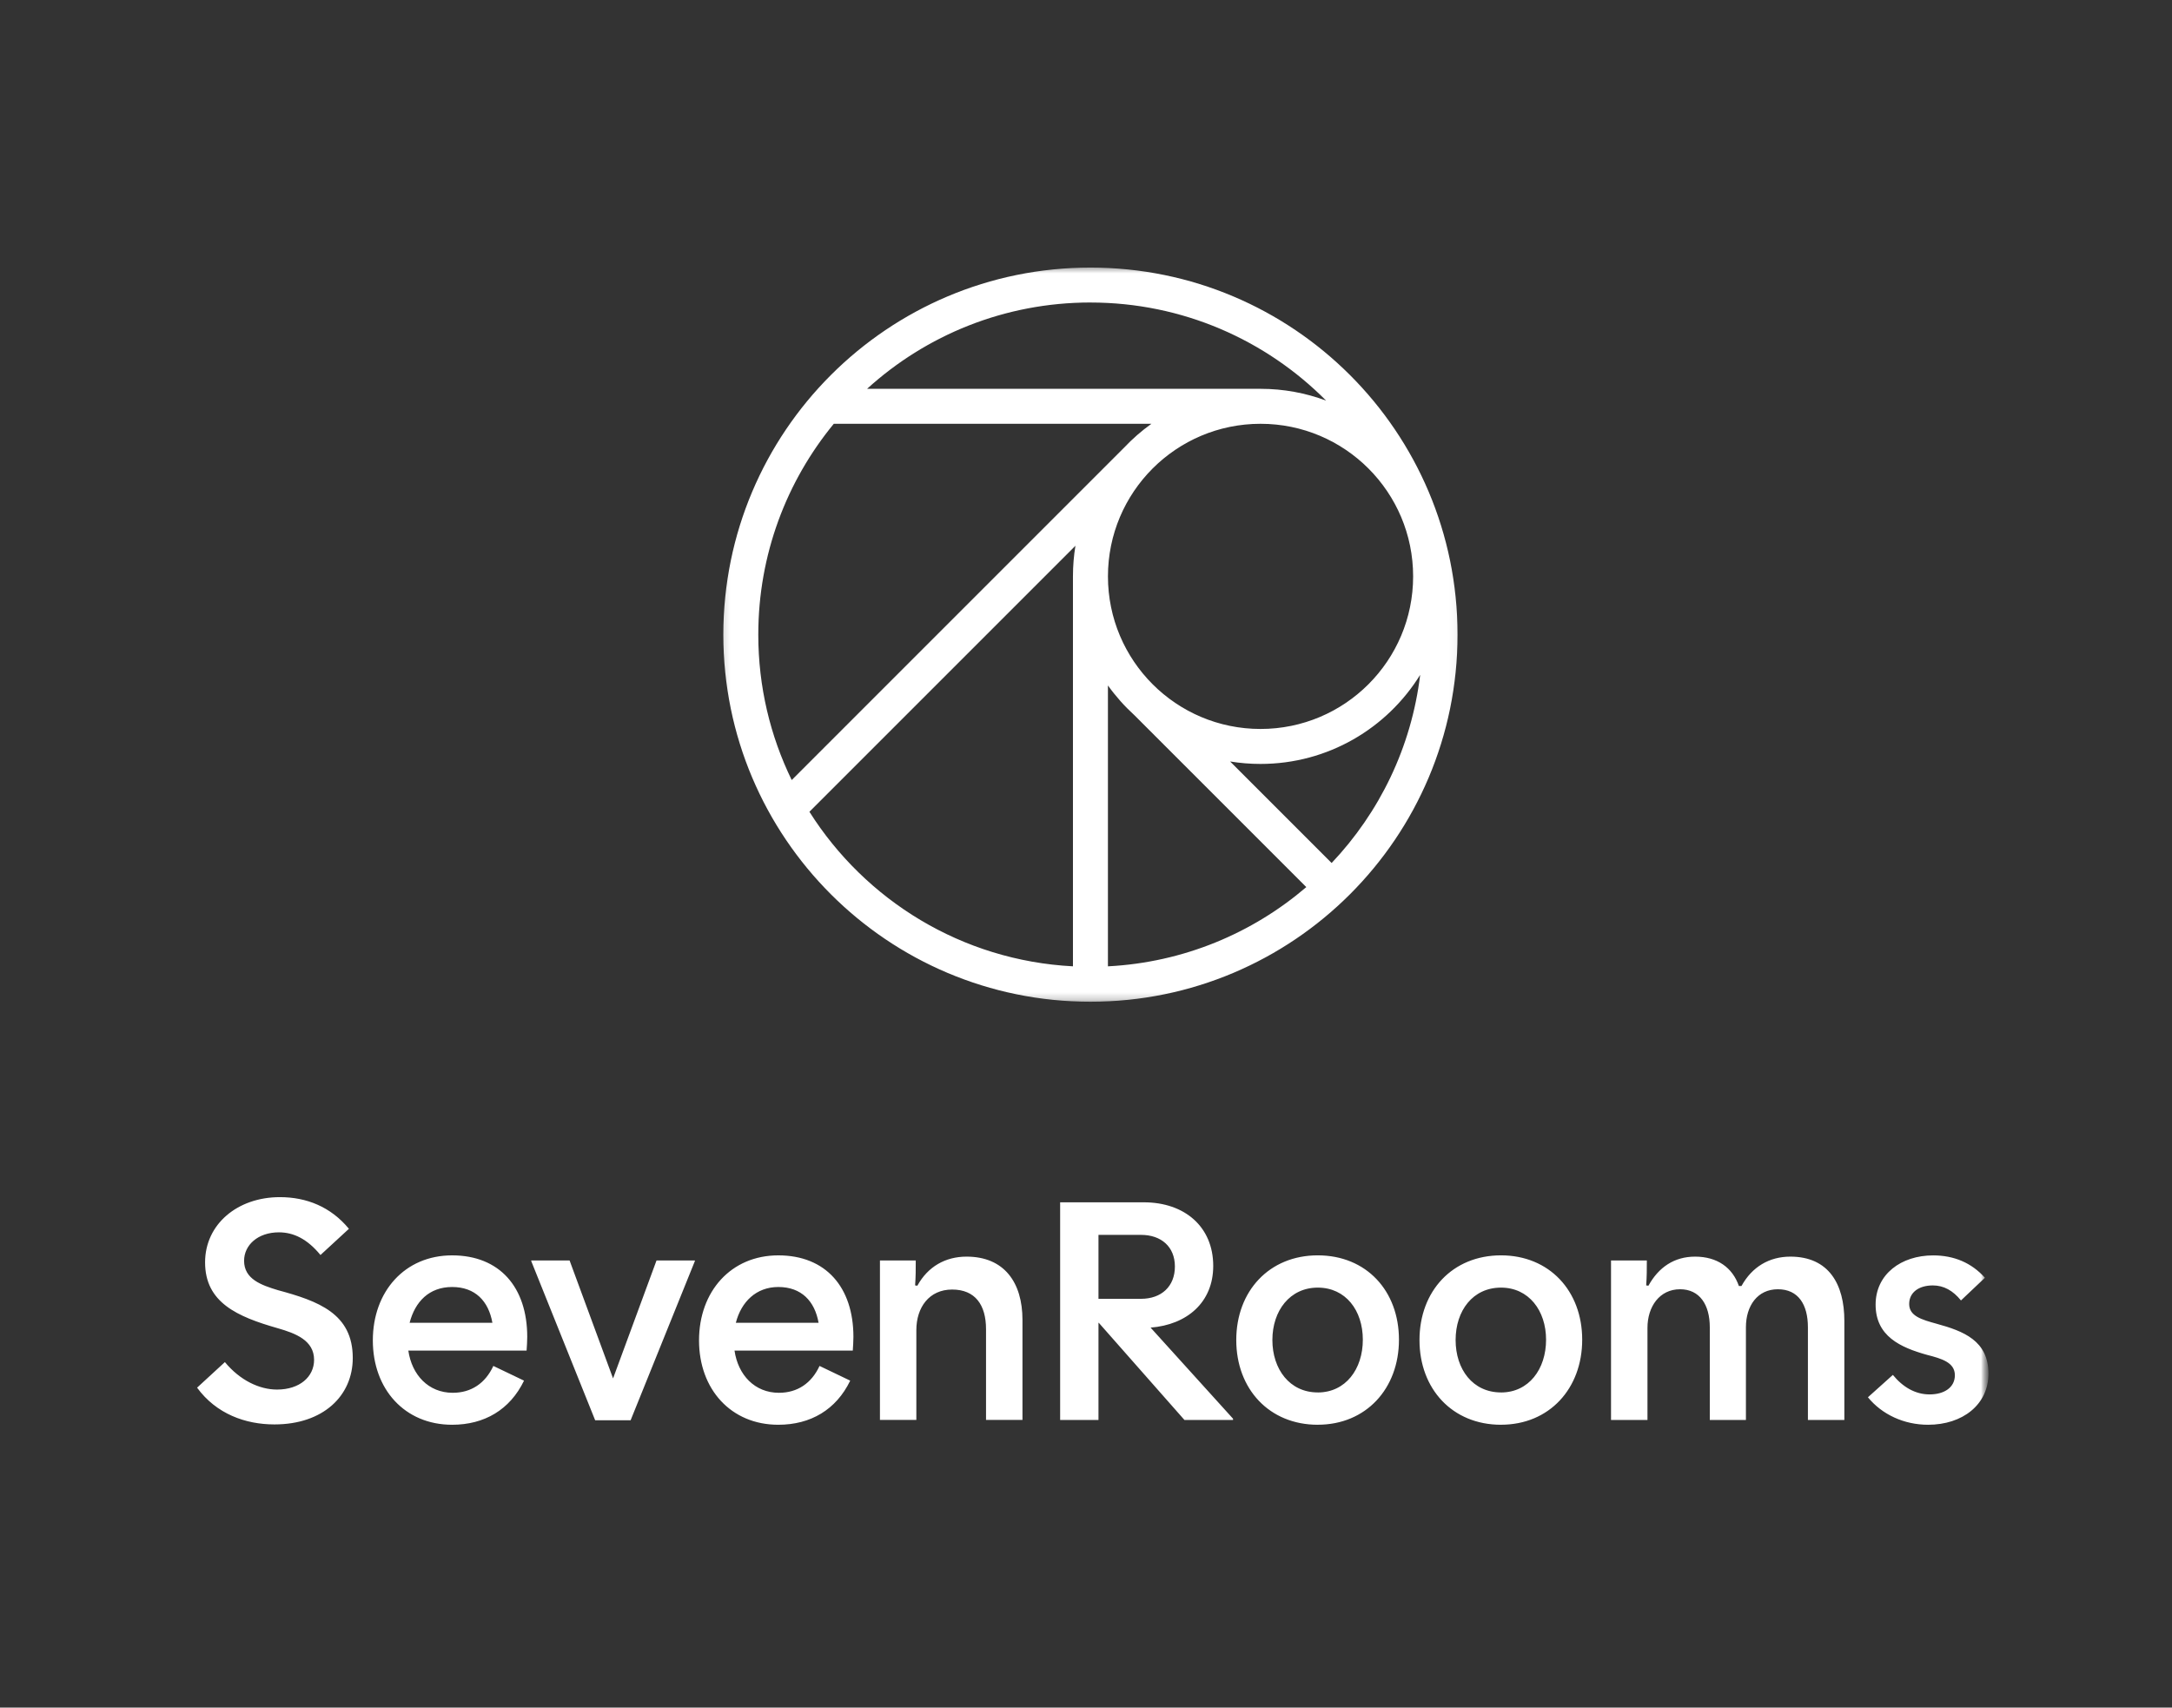 <svg width="290" height="228" viewBox="0 0 290 228" fill="none" xmlns="http://www.w3.org/2000/svg">
<rect x="0" y="0" width="290" height="228" fill="#333333" stroke="none"/>
<g clip-path="url(#clip0_8859_2750)">
<mask id="mask0_8859_2750" style="mask-type:luminance" maskUnits="userSpaceOnUse" x="96" y="35" width="99" height="99">
<path d="M194.952 35.511H96.147V133.785H194.952V35.511Z" fill="white"/>
</mask>
<g mask="url(#mask0_8859_2750)">
<path d="M145.593 35.726C118.522 35.726 96.578 57.67 96.578 84.741C96.578 111.812 118.522 133.755 145.593 133.755C172.664 133.755 194.607 111.812 194.607 84.741C194.607 57.67 172.664 35.726 145.593 35.726ZM188.677 76.959C188.677 88.211 179.556 97.332 168.304 97.332C157.052 97.332 147.931 88.211 147.931 76.959C147.931 65.707 157.052 56.586 168.304 56.586C179.556 56.586 188.677 65.707 188.677 76.959ZM145.593 40.393C157.895 40.393 169.029 45.404 177.063 53.493C174.335 52.473 171.382 51.916 168.301 51.916H115.77C123.646 44.756 134.11 40.39 145.593 40.39V40.393ZM143.258 76.959V129.025C128.435 128.257 115.538 120.208 108.071 108.389L143.589 72.871C143.371 74.201 143.258 75.568 143.258 76.959ZM105.708 104.152C102.85 98.288 101.245 91.703 101.245 84.741C101.245 74.052 105.026 64.246 111.325 56.586H153.733C152.415 57.53 151.194 58.595 150.086 59.771L105.708 104.152ZM147.928 129.027V91.523C148.96 92.963 150.141 94.291 151.447 95.481L174.414 118.448C167.214 124.61 158.017 128.504 147.928 129.027ZM177.796 115.23L164.24 101.673C165.561 101.889 166.916 102.002 168.298 102.002C177.306 102.002 185.207 97.244 189.618 90.105C188.452 99.786 184.165 108.505 177.796 115.23Z" fill="white"/>
</g>
<mask id="mask1_8859_2750" style="mask-type:luminance" maskUnits="userSpaceOnUse" x="24" y="155" width="242" height="40">
<path d="M265.511 155.861H24.492V194.004H265.511V155.861Z" fill="white"/>
</mask>
<g mask="url(#mask1_8859_2750)">
<mask id="mask2_8859_2750" style="mask-type:luminance" maskUnits="userSpaceOnUse" x="-105" y="124" width="371" height="103">
<path d="M265.491 124.296H-104.762V226.308H265.491V124.296Z" fill="white"/>
</mask>
<g mask="url(#mask2_8859_2750)">
<path d="M-53.755 124.296C-81.926 124.296 -104.762 147.132 -104.762 175.302C-104.762 203.473 -81.926 226.308 -53.755 226.308C-25.585 226.308 -2.75 203.473 -2.75 175.302C-2.75 147.132 -25.585 124.296 -53.755 124.296ZM-8.921 167.205C-8.921 178.914 -18.413 188.405 -30.122 188.405C-41.831 188.405 -51.322 178.914 -51.322 167.205C-51.322 155.496 -41.831 146.004 -30.122 146.004C-18.413 146.004 -8.921 155.496 -8.921 167.205ZM-53.755 129.153C-40.953 129.153 -29.368 134.368 -21.007 142.785C-23.846 141.724 -26.919 141.144 -30.125 141.144H-84.79C-76.594 133.693 -65.706 129.15 -53.755 129.15V129.153ZM-56.185 167.205V221.385C-71.611 220.587 -85.031 212.21 -92.802 199.912L-55.84 162.95C-56.068 164.334 -56.185 165.757 -56.185 167.205ZM-95.26 195.502C-98.235 189.4 -99.905 182.548 -99.905 175.302C-99.905 164.179 -95.97 153.975 -89.416 146.004H-45.284C-46.656 146.986 -47.926 148.095 -49.079 149.318L-95.26 195.502ZM-51.326 221.388V182.361C-50.252 183.86 -49.022 185.24 -47.663 186.479L-23.763 210.379C-31.256 216.792 -40.827 220.843 -51.326 221.388ZM-20.244 207.03L-34.351 192.923C-32.976 193.148 -31.566 193.265 -30.128 193.265C-20.754 193.265 -12.533 188.313 -7.942 180.884C-9.155 190.959 -13.616 200.032 -20.244 207.03ZM36.642 190.192C32.758 190.192 28.874 188.783 26.314 185.285L30.027 181.869C32.033 184.303 34.637 185.538 36.984 185.538C40.013 185.538 41.936 183.831 41.936 181.569C41.936 178.965 39.462 178.027 37.07 177.343C31.694 175.806 27.382 173.927 27.382 168.551C27.382 163.473 31.694 159.845 37.368 159.845C40.91 159.845 44.154 161.125 46.587 164.072L42.788 167.572C41.04 165.437 39.202 164.544 37.241 164.544C34.425 164.544 32.59 166.251 32.59 168.342C32.59 170.775 34.852 171.586 37.114 172.267C42.49 173.718 47.1 175.381 47.1 181.315C47.1 186.394 43.13 190.192 36.645 190.192H36.642ZM60.365 190.237C54.048 190.237 49.78 185.5 49.78 178.971C49.78 172.442 54.048 167.619 60.365 167.619C66.723 167.619 70.395 171.887 70.395 178.502C70.395 179.142 70.351 179.696 70.309 180.337H54.52C54.989 183.58 57.209 185.969 60.45 185.969C62.925 185.969 64.803 184.689 65.871 182.383L69.967 184.347C68.089 188.231 64.677 190.237 60.365 190.237ZM54.691 176.623H65.744C65.231 173.721 63.441 171.843 60.368 171.843C57.295 171.843 55.416 173.807 54.691 176.623ZM79.465 189.638L70.93 168.386V168.301H76.05L81.854 184.049L87.657 168.301H92.777V168.386L84.198 189.638H79.462H79.465ZM103.916 190.237C97.599 190.237 93.332 185.5 93.332 178.971C93.332 172.442 97.599 167.619 103.916 167.619C110.274 167.619 113.946 171.887 113.946 178.502C113.946 179.142 113.902 179.696 113.861 180.337H98.072C98.54 183.58 100.761 185.969 104.002 185.969C106.476 185.969 108.355 184.689 109.423 182.383L113.519 184.347C111.64 188.231 108.228 190.237 103.916 190.237ZM98.242 176.623H109.295C108.782 173.721 106.993 171.843 103.92 171.843C100.976 171.843 98.971 173.807 98.246 176.623H98.242ZM117.488 189.596V168.301H122.269C122.269 169.539 122.269 170.436 122.183 171.631L122.481 171.672C123.891 169.112 126.235 167.788 129.051 167.788C134.088 167.788 136.518 171.244 136.518 176.237V189.594H131.652V177.473C131.652 174.228 130.201 172.182 127.128 172.182C124.056 172.182 122.348 174.57 122.348 177.602V189.594H117.482L117.488 189.596ZM141.547 189.596V160.536H152.726C158.148 160.536 161.987 163.78 161.987 169.03C161.987 173.895 158.486 176.883 153.624 177.266L164.632 189.428V189.6H158.148L146.71 176.626H146.666V189.6H141.547V189.596ZM152.344 164.886H146.666V173.421H152.344C155.075 173.421 156.869 171.757 156.869 169.109C156.869 166.46 155.033 164.883 152.344 164.883V164.886ZM175.945 190.237C169.462 190.237 165.063 185.456 165.063 178.926C165.063 172.397 169.457 167.617 175.945 167.617C182.434 167.617 186.785 172.353 186.785 178.882C186.785 185.412 182.39 190.233 175.945 190.233V190.237ZM175.945 185.925C179.66 185.925 181.962 182.811 181.962 178.882C181.962 174.954 179.66 171.925 175.945 171.925C172.232 171.925 169.885 174.998 169.885 178.924C169.885 182.808 172.188 185.921 175.945 185.921V185.925ZM200.41 190.237C193.923 190.237 189.527 185.456 189.527 178.926C189.527 172.397 193.921 167.617 200.41 167.617C206.852 167.617 211.251 172.353 211.251 178.882C211.251 185.412 206.857 190.233 200.412 190.233L200.41 190.237ZM200.41 185.925C204.122 185.925 206.427 182.811 206.427 178.882C206.427 174.998 204.122 171.925 200.41 171.925C196.654 171.925 194.35 174.998 194.35 178.924C194.35 182.848 196.652 185.921 200.41 185.921V185.925ZM215.1 189.596V168.301H219.881C219.881 169.539 219.881 170.392 219.795 171.631L220.094 171.672C221.459 169.197 223.548 167.788 226.326 167.788C229.266 167.788 231.317 169.239 232.173 171.713H232.516C233.925 169.153 236.227 167.788 239.044 167.788C244.165 167.788 246.254 171.456 246.254 176.367V189.596H241.388V177.222C241.388 174.193 240.108 172.144 237.378 172.144C234.647 172.144 233.111 174.361 233.111 177.222V189.596H228.288V177.222C228.288 174.193 226.923 172.144 224.319 172.144C221.589 172.144 219.966 174.447 219.966 177.308V189.596H215.1ZM257.424 190.237C254.226 190.237 251.278 188.871 249.401 186.568L252.731 183.58C254.055 185.202 255.719 186.185 257.638 186.185C259.602 186.185 261.009 185.247 261.009 183.625C261.009 181.917 259.259 181.407 257.253 180.894C253.754 179.912 250.427 178.419 250.427 174.193C250.427 170.138 253.842 167.623 258.11 167.623C260.884 167.623 263.23 168.605 265.022 170.61L261.823 173.639C260.754 172.315 259.519 171.633 258.068 171.633C256.189 171.633 254.909 172.571 254.909 174.108C254.909 175.73 256.573 176.199 258.582 176.753C262.166 177.735 265.494 179.015 265.494 183.41C265.494 187.55 262.039 190.237 257.429 190.237H257.424Z" fill="white"/>
</g>
</g>
</g>
<defs>
<clipPath id="clip0_8859_2750">
<rect width="241.445" height="173.671" fill="white" transform="translate(24.277 27.165)"/>
</clipPath>
</defs>
</svg>
